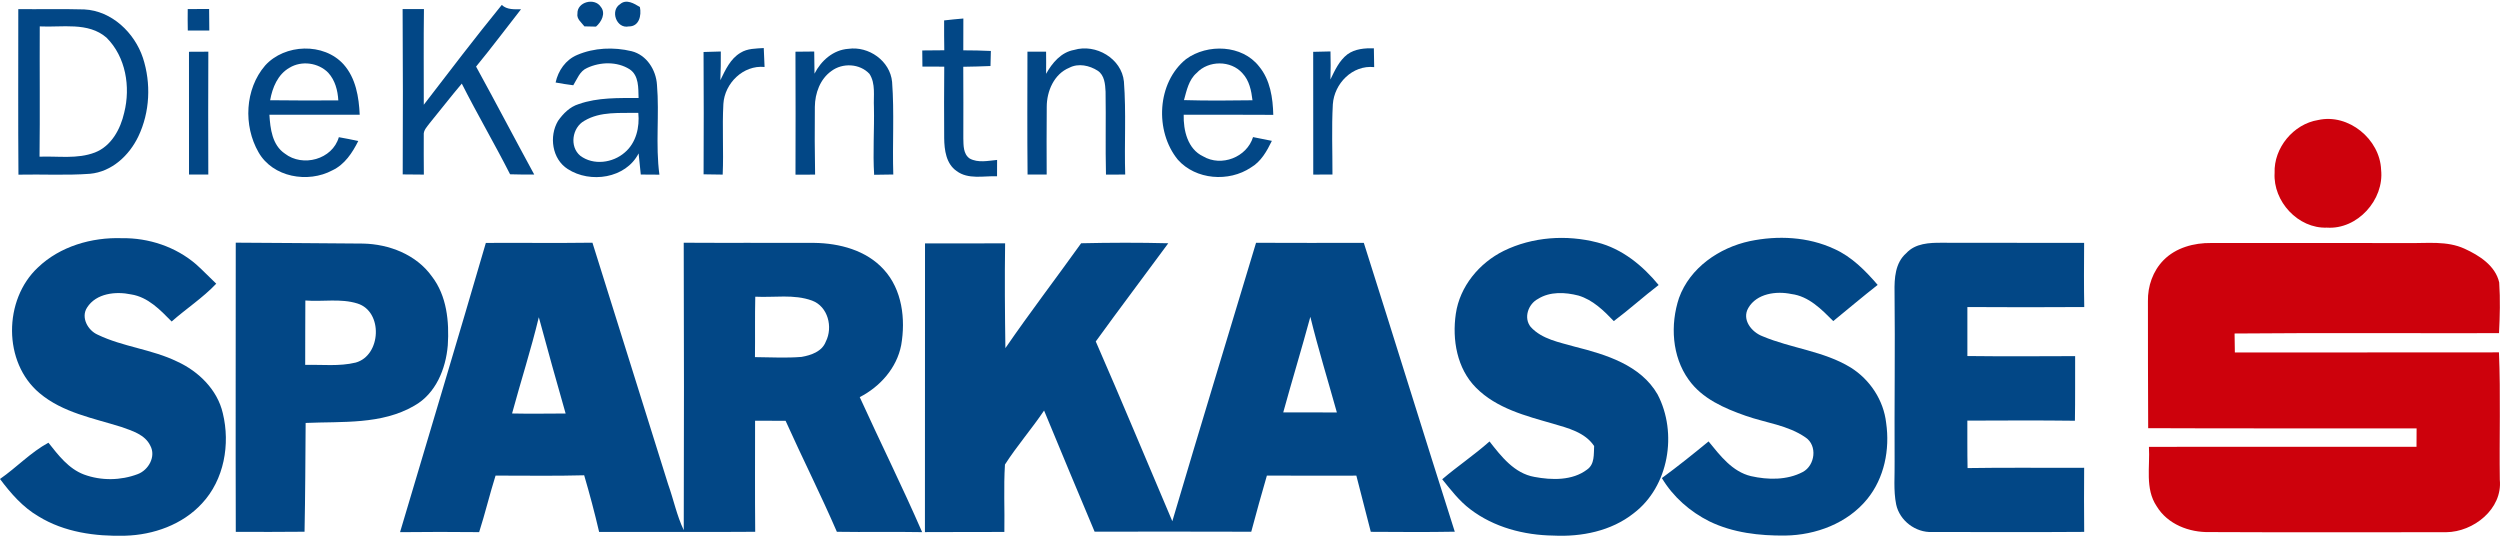 <?xml version="1.0" encoding="utf-8"?>
<svg xmlns="http://www.w3.org/2000/svg" xmlns:xlink="http://www.w3.org/1999/xlink" version="1.1" id="Ebene_1" x="0px" y="0px" width="200" height="43" viewBox="0 0 798.094 170.508" style="enable-background:new 0 0 798.094 170.508;" xml:space="preserve">
<style type="text/css">
	.st0{fill:#024786;}
	.st1{fill:#CD010C;}
</style>
<g id="_x23_ffffffff">
</g>
<g id="_x23_024786ff">
	<path class="st0" d="M184.34,3.787c-0.14-3.73,5.47-5.16,7.43-2.18   c1.72,2.07,0.25,4.85-1.51,6.35c-0.92-0.02-2.77-0.06-3.69-0.08   C185.64,6.637,184.03,5.537,184.34,3.787z"/>
	<path class="st0" d="M197.97,0.777c1.98-1.73,4.48-0.19,6.31,0.93   c0.55,2.65-0.21,6.25-3.57,6.19C196.8,8.717,194.69,2.827,197.97,0.777z"/>
	<path class="st0" d="M160.18,1.037c1.69,1.58,3.98,1.37,6.14,1.39   c-4.78,6.09-9.41,12.31-14.34,18.29   c6.28,11.44,12.33,23.01,18.57,34.47c-2.57,0-5.14,0-7.71-0.09   c-4.95-9.75-10.49-19.19-15.42-28.95c-3.5,4.13-6.8,8.42-10.23,12.6   c-0.83,1.15-2.07,2.29-1.91,3.85c-0.06,4.2,0.03,8.4,0.03,12.6   c-2.25-0.01-4.5-0.03-6.75-0.06c0.08-17.59,0.08-35.19-0.03-52.79   c2.26,0.02,4.53,0.02,6.81,0c-0.14,10.18-0.04,20.37-0.05,30.55   C143.49,22.207,151.67,11.487,160.18,1.037z"/>
	<path class="st0" d="M59.93,2.347c2.28,0.02,4.56,0.01,6.83-0.01   c0.03,2.28,0.05,4.57,0.06,6.86c-2.29-0.01-4.58-0.01-6.87,0   C59.9,6.907,59.9,4.627,59.93,2.347z"/>
	<path class="st0" d="M5.84,2.377c7.02,0.06,14.04-0.11,21.06,0.09   c8.75,0.43,16.05,7.42,18.73,15.47c2.64,8.12,2.24,17.3-1.45,25.04   c-2.91,6.1-8.48,11.32-15.45,11.96C21.13,55.497,13.5,55.047,5.89,55.217   C5.75,37.607,5.85,19.997,5.84,2.377 M12.69,7.887   c-0.07,13.86,0.1,27.73-0.07,41.59c5.89-0.23,12.05,0.83,17.69-1.34   c5.25-2.04,8.16-7.49,9.34-12.71C41.72,27.207,40.17,17.607,34,11.477   C28.14,6.387,19.79,8.257,12.69,7.887z"/>
	<path class="st0" d="M301.4,5.977c2.04-0.25,4.09-0.43,6.14-0.61   c0,3.38,0,6.77-0.02,10.16c2.93,0.01,5.87,0.05,8.8,0.2   c-0.06,1.6-0.1,3.2-0.12,4.81c-2.9,0.12-5.8,0.2-8.69,0.24   c0.03,7.61,0.05,15.23,0.02,22.84c0.06,2.25-0.06,5,2.03,6.45   c2.69,1.46,5.87,0.71,8.75,0.45c0,1.73-0.01,3.47-0.02,5.21   c-4.3-0.15-9.2,1.11-12.92-1.68c-3.34-2.31-3.9-6.7-3.95-10.45   c-0.05-7.62-0.05-15.24,0.02-22.86c-2.33,0.01-4.65,0-6.97-0.02   c-0.02-1.72-0.04-3.44-0.05-5.15c2.34-0.02,4.68-0.04,7.03-0.06   C301.39,12.327,301.39,9.157,301.4,5.977z"/>
	<path class="st0" d="M84.64,20.377c6.25-6.93,18.71-7.4,25.06-0.35   c3.89,4.38,4.88,10.4,5.13,16.06c-9.61,0.04-19.22-0.02-28.83,0   c0.28,4.46,0.89,9.68,4.94,12.41c5.68,4.41,15.18,1.89,17.23-5.24   c2.07,0.36,4.14,0.77,6.2,1.22c-1.88,3.76-4.33,7.51-8.27,9.36   c-7.78,4.18-19.03,2.24-23.57-5.77   C77.65,39.597,78.17,27.887,84.64,20.377 M92.43,21.077   c-3.74,2.11-5.48,6.34-6.19,10.38c7.25,0.09,14.5,0.1,21.76,0.05   c-0.18-3.18-1.02-6.43-3.22-8.83   C101.65,19.457,96.28,18.737,92.43,21.077z"/>
	<path class="st0" d="M184.24,17.007c5.43-2.33,11.69-2.58,17.41-1.2   c4.78,1.2,7.78,5.96,8.08,10.7c0.81,9.54-0.51,19.19,0.78,28.71   c-1.99-0.02-3.97-0.03-5.95-0.04c-0.23-2.25-0.46-4.51-0.69-6.75   c-4.1,8.02-15.45,9.65-22.62,5c-5.02-3.18-6.03-10.45-3.11-15.37   c1.64-2.34,3.8-4.52,6.61-5.37c6.12-2.16,12.72-1.92,19.11-1.95   c-0.11-3.17,0.15-7.17-2.87-9.17C197,19.037,191.61,19.187,187.42,21.157   c-2.35,1-3.16,3.53-4.41,5.52c-1.9-0.21-3.76-0.56-5.64-0.88   C178.19,21.997,180.59,18.547,184.24,17.007 M186.51,38.047   c-3.85,2.15-4.78,8.21-1.27,11.13c4.19,3.16,10.4,2.31,14.22-1.05   c3.62-3.06,4.78-8.08,4.31-12.64   C197.98,35.627,191.7,34.917,186.51,38.047z"/>
	<path class="st0" d="M236.43,16.287c2.2-1.38,4.89-1.32,7.39-1.49   c0.1,2.01,0.18,4.02,0.26,6.04c-6.8-0.67-12.75,5.19-13.15,11.79   c-0.41,7.52,0.11,15.05-0.22,22.57c-2.04-0.01-4.07-0.04-6.1-0.09   c0.04-13.01,0.09-26.03-0.01-39.05c1.83-0.06,3.67-0.1,5.51-0.16   c0.03,3.06-0.02,6.11-0.15,9.17   C231.56,21.817,233.15,18.187,236.43,16.287z"/>
	<path class="st0" d="M260.02,22.977c2.1-4.16,6-7.6,10.8-7.93   c6.52-0.93,13.33,3.85,13.97,10.55c0.73,9.83,0.07,19.72,0.38,29.57   c-2.04,0.02-4.08,0.05-6.11,0.09c-0.45-7.2,0.09-14.42-0.07-21.63   c-0.18-3.52,0.61-7.46-1.43-10.59c-3.08-3.31-8.58-3.58-12.15-0.9   c-3.61,2.56-5.24,7.11-5.28,11.42c-0.07,7.21-0.06,14.43,0.08,21.65   c-2.09,0-4.18,0-6.26,0.01c0.02-13.09,0.06-26.17-0.01-39.25   c2-0.02,3.99-0.05,5.99-0.06C259.98,18.257,260.02,20.617,260.02,22.977z"/>
	<path class="st0" d="M342.89,15.397c6.91-2.08,15.19,2.73,15.91,10.11   c0.75,9.87,0.1,19.79,0.41,29.67c-2.05,0.01-4.1,0.03-6.14,0.03   c-0.22-8.83,0.02-17.67-0.13-26.5c-0.12-2.36-0.33-5.22-2.49-6.66   c-2.63-1.7-6.18-2.48-9.07-0.97c-4.9,2-7.23,7.51-7.22,12.53   c-0.09,7.19-0.03,14.38-0.02,21.57c-2.04,0.02-4.07,0.01-6.1,0   C327.91,42.107,327.98,29.027,328,15.957c1.98-0.01,3.96,0,5.95,0   c0.02,2.35,0.04,4.71,0,7.07C335.89,19.547,338.75,16.127,342.89,15.397z"/>
	<path class="st0" d="M430.16,16.797c2.43-1.76,5.53-1.99,8.43-1.92   c0.05,2,0.07,4,0.1,6.01c-6.93-0.74-12.75,5.23-13.2,11.88   c-0.41,7.46-0.1,14.94-0.12,22.4c-2.05,0.02-4.09,0.03-6.13,0.03   c-0.02-13.06,0-26.13-0.02-39.19c1.83-0.04,3.67-0.09,5.52-0.13   c0.08,2.99,0.08,5.98-0.02,8.96   C426.13,21.927,427.52,18.817,430.16,16.797z"/>
	<path class="st0" d="M60.33,15.987c2.06-0.01,4.12-0.02,6.18-0.03   C66.44,29.027,66.46,42.097,66.5,55.167c-2.06,0.01-4.11,0.01-6.16,0.01   C60.33,42.107,60.36,29.047,60.33,15.987z"/>
	<path class="st0" d="M378.66,18.307c6.83-4.96,17.86-4.58,23.27,2.34   c3.58,4.3,4.42,10.06,4.55,15.48c-9.54-0.09-19.07-0.01-28.6-0.05   c-0.12,5.01,1.25,10.96,6.21,13.3c5.81,3.43,13.94,0.3,15.93-6.15   c2,0.38,4.01,0.79,6.01,1.2c-1.59,3.27-3.45,6.63-6.7,8.52   c-7.03,4.71-17.58,3.95-23.32-2.51   C368.59,41.347,369.29,25.847,378.66,18.307 M382.01,22.757   c-2.53,2.19-3.19,5.59-4.04,8.66c7.29,0.21,14.58,0.16,21.87,0.05   c-0.36-3.07-1.01-6.31-3.2-8.62   C392.96,18.657,385.78,18.687,382.01,22.757z"/>
	<path class="st0" d="M12.11,84.847c7.06-6.76,17.18-9.68,26.81-9.35   c8.54-0.13,17.18,2.74,23.68,8.34c2.22,1.97,4.26,4.15,6.43,6.19   c-4.29,4.53-9.57,7.95-14.23,12.07C51.16,98.397,47.25,94.287,41.87,93.447   c-4.88-1.04-11.16-0.39-14.07,4.19c-2.06,3.15,0.24,7.3,3.39,8.67   c8.09,3.9,17.32,4.64,25.4,8.59c6.83,3.12,12.82,9,14.54,16.48   c2.41,9.9,0.43,21.23-6.66,28.81C58.25,166.947,48.99,170.227,39.95,170.477   c-9.5,0.26-19.43-1.1-27.65-6.17C7.29,161.397,3.43,156.957,0,152.367   c5.27-3.66,9.84-8.54,15.46-11.58c3.15,3.97,6.41,8.29,11.33,10.15   c5.48,2.03,11.74,1.95,17.2-0.13c3.43-1.29,5.86-5.62,4-9.06   c-1.7-3.57-5.81-4.76-9.25-5.99c-8.96-2.82-18.72-4.56-26.11-10.79   C0.9,115.177,1.1,95.107,12.11,84.847z"/>
	<path class="st0" d="M480.05,79.547c9.19-4.49,20.02-5.23,29.88-2.69   c7.91,2.01,14.48,7.38,19.57,13.59c-4.86,3.73-9.41,7.85-14.31,11.52   c-3.21-3.36-6.72-6.79-11.28-8.15c-4.24-1.09-9.09-1.35-12.93,1.07   c-3.11,1.63-4.67,6.05-2.32,8.95c3.6,3.95,9.21,4.89,14.12,6.31   c9.85,2.48,20.99,5.84,26.39,15.24c6.42,12.28,3.64,29.38-7.64,37.93   c-7.17,5.69-16.66,7.57-25.63,7.12c-9.39-0.13-18.99-2.64-26.54-8.41   c-3.52-2.65-6.2-6.18-8.95-9.57c4.9-4.18,10.28-7.78,15.1-12.07   c3.76,4.8,7.93,10.2,14.34,11.32c5.52,1.04,12.1,1.23,16.79-2.33   c2.49-1.72,2.12-4.89,2.27-7.53c-2.94-4.4-8.35-5.72-13.12-7.13   c-8.69-2.49-18.03-4.87-24.6-11.5c-6.07-6.09-7.64-15.32-6.44-23.56   C466.01,90.897,472.23,83.417,480.05,79.547z"/>
	<path class="st0" d="M558.6,76.437c8.93-1.86,18.58-1.41,26.93,2.47   c5.58,2.48,9.96,6.93,13.89,11.5c-4.79,3.76-9.45,7.7-14.17,11.55   c-3.77-3.76-7.82-7.94-13.39-8.64c-4.81-1.01-11.05-0.18-13.73,4.45   c-2.17,3.75,1.06,7.74,4.57,9.05c9.16,3.86,19.51,4.7,28.11,9.97   c6.15,3.84,10.51,10.44,11.32,17.68c1.22,8.47-0.56,17.59-6.05,24.32   c-6.28,7.72-16.4,11.51-26.17,11.64   c-8.22,0.09-16.7-0.88-24.17-4.51   c-6.21-3.1-11.65-7.86-15.21-13.84c5.1-3.73,10.03-7.69,14.91-11.7   c3.68,4.5,7.56,9.66,13.53,11.08c5.41,1.22,11.52,1.33,16.54-1.32   c3.94-2.09,4.75-8.44,0.91-11.01c-5.66-3.95-12.75-4.68-19.13-6.93   c-6.8-2.38-13.93-5.47-18.22-11.55C533.73,113.217,533.17,103.097,536,94.587   C539.49,84.927,548.83,78.537,558.6,76.437z"/>
	<path class="st0" d="M75.26,76.927c13.55,0.1,27.09,0.16,40.64,0.29   c8.32,0.17,17,3.52,21.96,10.47c4.79,6.2,5.58,14.43,5.09,22.01   c-0.62,7.5-3.83,15.45-10.69,19.28c-10.45,6.1-23.06,4.99-34.69,5.5   c-0.08,11.58-0.12,23.15-0.35,34.73c-7.32,0.1-14.64,0.04-21.95,0.04   C75.18,138.477,75.27,107.697,75.26,76.927 M97.48,95.387   c-0.06,6.85-0.02,13.71-0.05,20.56c5.37-0.14,10.85,0.54,16.12-0.74   c8.14-2.25,8.82-16.29,0.56-18.86C108.73,94.667,103.01,95.837,97.48,95.387z"/>
	<path class="st0" d="M155.1,77.007c11.34-0.07,22.68,0.09,34.03-0.07   c8,25.71,16.16,51.37,24.15,77.09c1.75,4.87,2.76,10,5,14.68   c0.09-30.58,0.09-61.17-0.01-91.76c13.89,0.09,27.78-0.02,41.66,0.05   c8.04,0.1,16.64,2.35,22.21,8.51c5.88,6.4,6.99,15.83,5.56,24.1   c-1.4,7.31-6.73,13.29-13.24,16.63   c6.56,14.41,13.61,28.59,19.92,43.1   c-9.07-0.17-18.15,0.04-27.22-0.11   c-5.17-11.94-11.04-23.56-16.37-35.43c-3.25-0.04-6.49-0.05-9.74-0.03   c0,11.82-0.07,23.64,0.04,35.46c-16.61,0.13-33.22,0-49.83,0.04   c-1.41-6.07-3.01-12.1-4.77-18.08c-9.43,0.27-18.86,0.08-28.29,0.1   c-1.88,5.98-3.33,12.08-5.24,18.05c-8.42-0.09-16.84-0.09-25.25,0.01   C136.84,138.567,146.13,107.837,155.1,77.007 M241.11,94.177   c-0.15,6.43-0.02,12.86-0.1,19.29c4.95,0.03,9.92,0.34,14.86-0.07   c3.04-0.52,6.56-1.71,7.75-4.87c2.35-4.59,0.73-11.23-4.39-13.11   C253.44,93.297,247.13,94.497,241.11,94.177 M163.47,131.457   c5.7,0.13,11.4,0.02,17.1,0.01c-2.91-10.23-5.8-20.46-8.56-30.74   C169.52,111.067,166.25,121.197,163.47,131.457z"/>
	<path class="st0" d="M295.3,77.167c8.52-0.03,17.05,0.03,25.57-0.03   c-0.16,11.15-0.07,22.31,0.09,33.46   c7.8-11.35,16.17-22.29,24.18-33.48c9.27-0.21,18.55-0.24,27.82,0   c-7.69,10.47-15.54,20.82-23.15,31.35   c8.34,19.05,16.28,38.26,24.44,57.39   c8.77-29.67,17.82-59.26,26.73-88.89   c11.47,0.06,22.93,0.03,34.4,0.02   c9.76,30.71,19.26,61.51,29.04,92.21   c-8.94,0.17-17.88,0.08-26.81,0.04c-1.51-5.99-3.07-11.96-4.61-17.94   c-9.52,0.02-19.04,0.04-28.56-0.02c-1.71,5.97-3.42,11.93-4.99,17.93   c-16.67-0.07-33.34-0.03-50.01-0.02   C344,156.317,338.66,143.417,333.31,130.517c-3.96,5.89-8.66,11.27-12.49,17.24   c-0.45,7.16-0.06,14.35-0.19,21.52c-8.45,0.04-16.91-0.01-25.36,0.05   C295.31,138.607,295.27,107.887,295.3,77.167 M409.66,131.107   c5.7,0.02,11.41-0.02,17.12,0.03c-2.83-10.18-5.96-20.28-8.47-30.54   C415.55,110.797,412.46,120.917,409.66,131.107z"/>
	<path class="st0" d="M608.55,80.287c2.88-3.17,7.4-3.36,11.38-3.33   c15.14,0.06,30.27-0.01,45.4,0.03c-0.05,6.83-0.09,13.66,0.04,20.49   c-12.44,0.09-24.88,0.07-37.31,0c0.01,5.21-0.02,10.42,0,15.64   c11.46,0.14,22.93,0.07,34.4,0.03c-0.03,6.87,0.04,13.75-0.07,20.63   c-11.45-0.15-22.9-0.08-34.34-0.04c0.02,5.05-0.04,10.1,0.07,15.15   c12.4-0.21,24.81-0.03,37.22-0.1c-0.06,6.82-0.05,13.65,0.01,20.47   c-16.18,0.13-32.36,0-48.53,0.04c-5.29,0.23-10.37-3.6-11.49-8.78   c-0.92-4.56-0.41-9.24-0.5-13.86c-0.1-17.99,0.18-35.99-0.02-53.98   C604.73,88.327,605,83.357,608.55,80.287z"/>
</g>
<g id="_x23_cd010cff">
	<path class="st1" d="M740.03,37.777c9.69-2.18,19.74,6.12,20.11,15.88   c1.03,9.58-7.57,19.14-17.31,18.47c-9.19,0.35-17.21-8.38-16.69-17.44   C725.83,46.697,732.15,39.037,740.03,37.777z"/>
	<path class="st1" d="M690.66,82.537c3.93-4.02,9.76-5.58,15.25-5.5   c20.98,0.01,41.97,0.02,62.95,0.01c6,0.12,12.27-0.78,17.92,1.81   c4.68,2.14,9.86,5.41,11.06,10.79c0.36,5.38,0.21,10.79-0.06,16.17   c-28.14,0.06-56.29-0.14-84.42,0.11c0.02,2.02,0.05,4.03,0.09,6.05   c28.1-0.04,56.2,0.03,84.31-0.03c0.57,13.54,0.08,27.1,0.27,40.66   c0.93,9.33-8.4,16.68-17.12,16.75c-25.17,0.01-50.33,0.08-75.49-0.04   c-6.53,0.16-13.46-2.48-16.94-8.26c-3.77-5.6-2.07-12.65-2.46-18.95   c28.47-0.01,56.95,0,85.42-0.02c0-1.96,0.01-3.92,0.03-5.87   c-28.57-0.05-57.13,0.06-85.69-0.07   c-0.07-13.52-0.08-27.04-0.08-40.55   C685.61,90.807,687.29,85.987,690.66,82.537z"/>
</g>
</svg>
